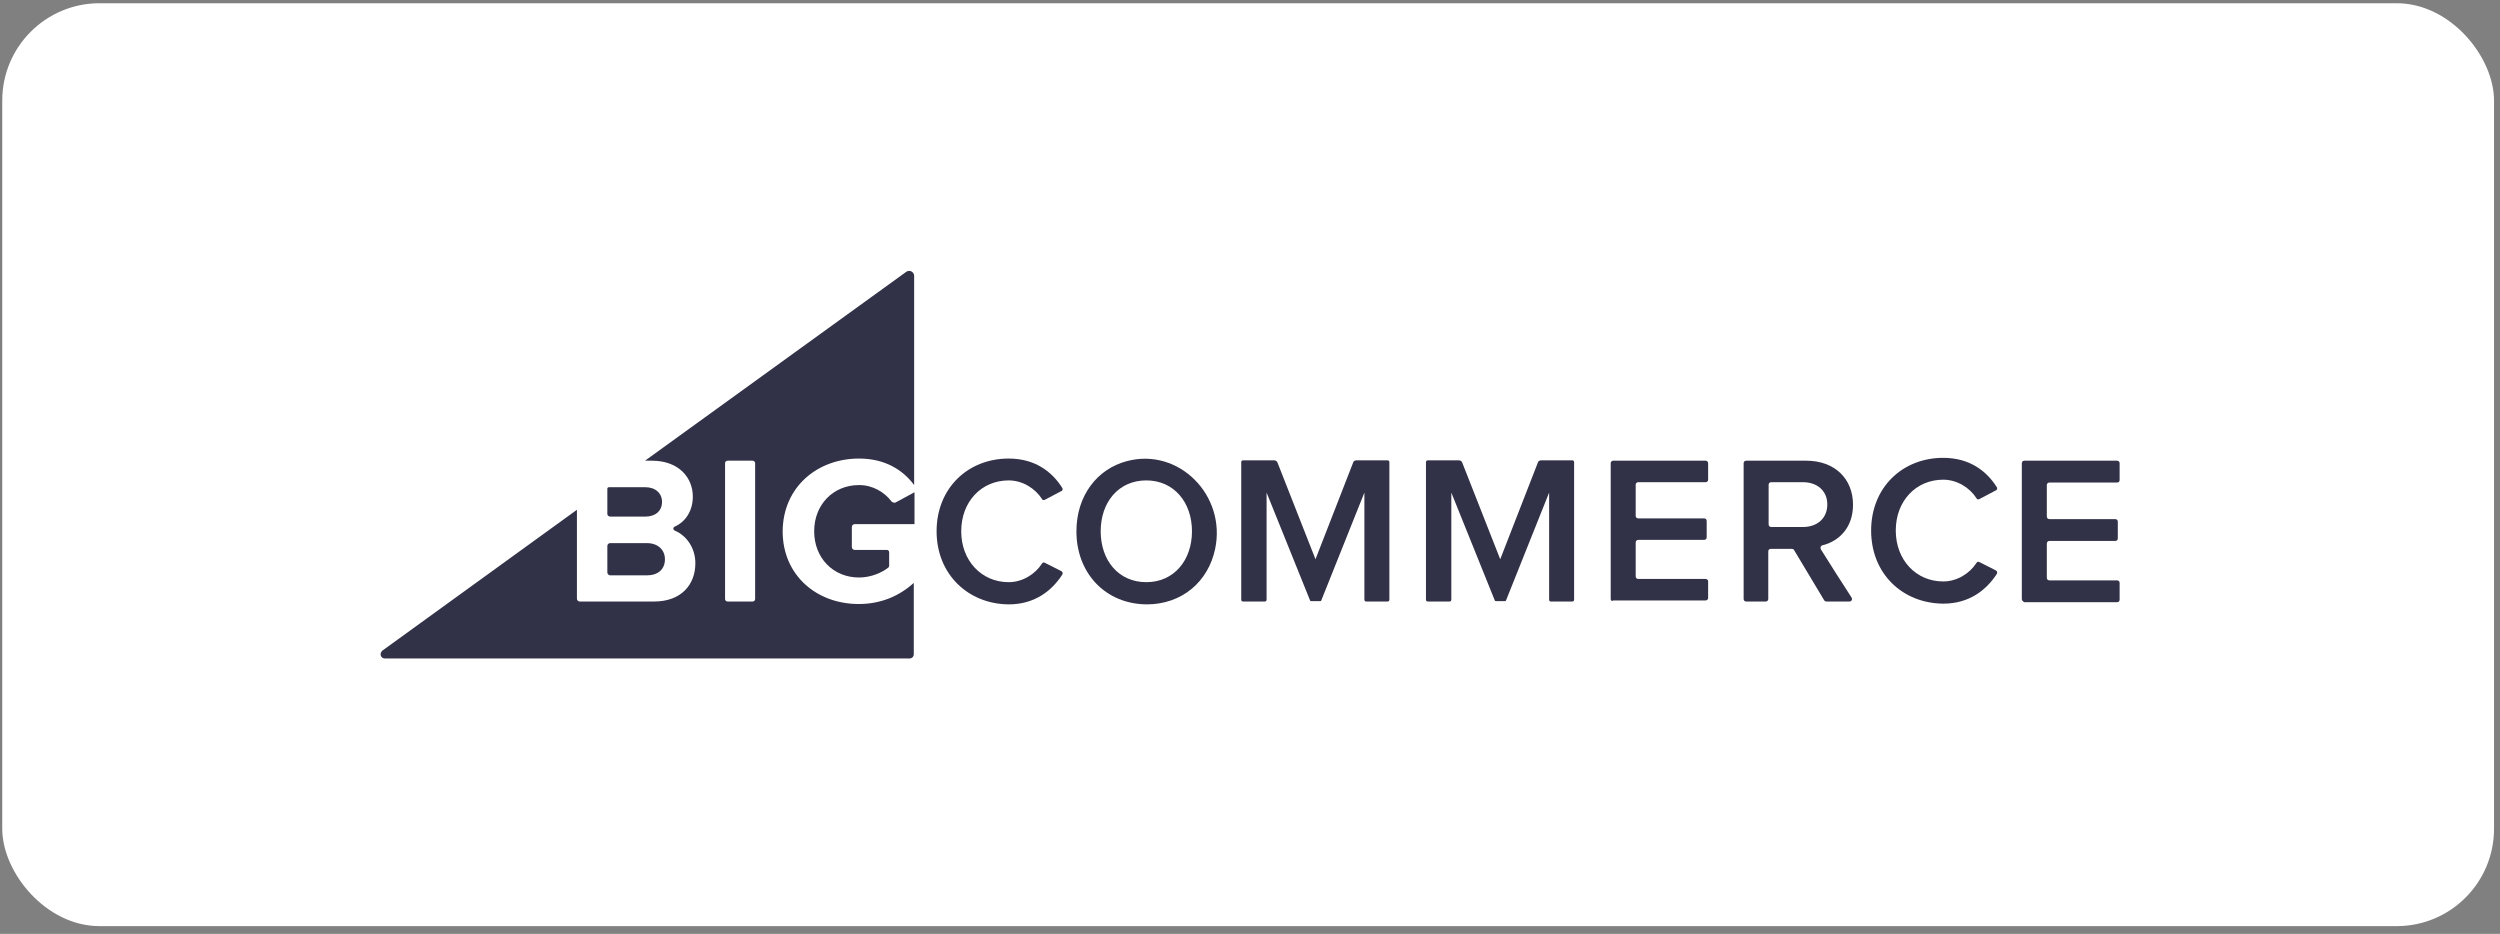 <?xml version="1.0" encoding="UTF-8"?> <svg xmlns="http://www.w3.org/2000/svg" width="257" height="96" viewBox="0 0 257 96" fill="none"><rect x="0" y="0" width="257" height="96" fill="#808080" stroke="none"/> <rect x="0.231" y="0.333" width="256.154" height="94.872" rx="10" fill="white"></rect> <path d="M88.314 47.139C91.032 47.139 92.857 48.355 93.974 49.865V28.355C93.974 27.949 93.49 27.692 93.155 27.949L66.307 47.36H67.014C69.807 47.36 71.222 49.128 71.222 51.044C71.222 52.554 70.44 53.659 69.36 54.138C69.174 54.211 69.174 54.469 69.36 54.543C70.589 55.058 71.483 56.347 71.483 57.895C71.483 60.105 70.031 61.836 67.238 61.836H59.605C59.456 61.836 59.307 61.725 59.307 61.541V52.406L39.311 66.882C38.975 67.176 39.124 67.692 39.571 67.692H93.49C93.75 67.692 93.937 67.508 93.937 67.25V59.92C92.484 61.246 90.585 62.093 88.277 62.093C83.957 62.093 80.457 59.147 80.457 54.616C80.494 50.049 84.032 47.139 88.314 47.139ZM77.627 61.578C77.627 61.725 77.515 61.836 77.366 61.836H74.797C74.648 61.836 74.536 61.725 74.536 61.578V47.618C74.536 47.471 74.648 47.36 74.797 47.36H77.366C77.515 47.36 77.627 47.471 77.627 47.618V61.578Z" fill="#313247"></path> <path d="M62.733 53.106H66.344C67.387 53.106 68.057 52.517 68.057 51.596C68.057 50.712 67.387 50.086 66.344 50.086H62.584C62.509 50.086 62.435 50.16 62.435 50.233V52.848C62.435 52.996 62.584 53.106 62.733 53.106Z" fill="#313247"></path> <path d="M62.733 59.147H66.493C67.648 59.147 68.355 58.521 68.355 57.489C68.355 56.568 67.685 55.832 66.493 55.832H62.733C62.584 55.832 62.435 55.942 62.435 56.126V58.852C62.435 58.999 62.584 59.147 62.733 59.147Z" fill="#313247"></path> <path d="M91.628 51.523C90.921 50.602 89.729 49.865 88.314 49.865C85.633 49.865 83.697 51.891 83.697 54.616C83.697 57.342 85.633 59.368 88.314 59.368C89.543 59.368 90.697 58.852 91.33 58.337C91.368 58.3 91.405 58.226 91.405 58.152V56.753C91.405 56.642 91.293 56.532 91.181 56.532H87.867C87.681 56.532 87.569 56.384 87.569 56.237V54.175C87.569 53.99 87.718 53.88 87.867 53.88H94.011V50.602L92.038 51.67C91.889 51.707 91.703 51.633 91.628 51.523Z" fill="#313247"></path> <path d="M96.282 54.617C96.282 50.16 99.522 47.139 103.692 47.139C106.411 47.139 108.161 48.502 109.203 50.16C109.278 50.27 109.241 50.454 109.092 50.491L107.416 51.375C107.304 51.449 107.155 51.412 107.118 51.301C106.411 50.197 105.107 49.386 103.692 49.386C100.9 49.386 98.814 51.559 98.814 54.617C98.814 57.637 100.9 59.847 103.692 59.847C105.107 59.847 106.411 59.036 107.118 57.931C107.193 57.821 107.304 57.784 107.416 57.858L109.092 58.705C109.241 58.779 109.278 58.926 109.203 59.073C108.123 60.731 106.373 62.13 103.692 62.13C99.522 62.094 96.282 59.036 96.282 54.617Z" fill="#313247"></path> <path d="M110.656 54.617C110.656 51.007 112.741 48.208 115.869 47.397C121.194 45.998 126.072 50.933 124.918 56.421C124.21 59.81 121.492 62.13 117.88 62.13C113.635 62.094 110.656 58.926 110.656 54.617ZM122.535 54.617C122.535 51.633 120.673 49.386 117.843 49.386C114.976 49.386 113.151 51.633 113.151 54.617C113.151 57.6 114.976 59.847 117.843 59.847C120.71 59.847 122.535 57.563 122.535 54.617Z" fill="#313247"></path> <path d="M140.259 61.652V50.639L135.828 61.725C135.828 61.762 135.753 61.799 135.716 61.799H134.785C134.748 61.799 134.674 61.762 134.674 61.725L130.205 50.639V61.652C130.205 61.762 130.131 61.836 130.019 61.836H127.785C127.673 61.836 127.599 61.762 127.599 61.652V47.508C127.599 47.397 127.673 47.324 127.785 47.324H130.987C131.136 47.324 131.248 47.397 131.322 47.545L135.232 57.49L139.105 47.545C139.142 47.397 139.291 47.324 139.44 47.324H142.642C142.754 47.324 142.828 47.397 142.828 47.508V61.652C142.828 61.762 142.754 61.836 142.642 61.836H140.408C140.371 61.836 140.259 61.762 140.259 61.652Z" fill="#313247"></path> <path d="M165.58 61.578V47.618C165.58 47.471 165.691 47.36 165.84 47.36H175.336C175.484 47.36 175.596 47.471 175.596 47.618V49.312C175.596 49.46 175.484 49.57 175.336 49.57H168.41C168.261 49.57 168.149 49.681 168.149 49.828V53.032C168.149 53.18 168.261 53.29 168.41 53.29H175.187C175.336 53.29 175.447 53.401 175.447 53.548V55.242C175.447 55.39 175.336 55.5 175.187 55.5H168.41C168.261 55.5 168.149 55.611 168.149 55.758V59.257C168.149 59.404 168.261 59.515 168.41 59.515H175.336C175.484 59.515 175.596 59.626 175.596 59.773V61.467C175.596 61.614 175.484 61.725 175.336 61.725H165.84C165.691 61.836 165.58 61.725 165.58 61.578Z" fill="#313247"></path> <path d="M187.512 61.688L184.421 56.532C184.384 56.458 184.273 56.421 184.198 56.421H182.038C181.889 56.421 181.778 56.532 181.778 56.679V61.578C181.778 61.725 181.666 61.836 181.517 61.836H179.506C179.357 61.836 179.246 61.725 179.246 61.578V47.618C179.246 47.471 179.357 47.36 179.506 47.36H185.688C188.592 47.36 190.491 49.202 190.491 51.891C190.491 54.285 189.002 55.648 187.363 56.053C187.177 56.09 187.102 56.274 187.177 56.458C187.773 57.416 189.635 60.362 190.342 61.43C190.454 61.614 190.342 61.836 190.119 61.836H187.773C187.661 61.836 187.587 61.799 187.512 61.688ZM187.847 51.854C187.847 50.454 186.805 49.57 185.352 49.57H182.076C181.927 49.57 181.815 49.681 181.815 49.828V53.916C181.815 54.064 181.927 54.174 182.076 54.174H185.352C186.805 54.174 187.847 53.29 187.847 51.854Z" fill="#313247"></path> <path d="M207.843 61.578V47.618C207.843 47.471 207.955 47.36 208.104 47.36H217.637C217.785 47.36 217.897 47.471 217.897 47.618V49.349C217.897 49.496 217.785 49.607 217.637 49.607H210.673C210.524 49.607 210.413 49.717 210.413 49.865V53.106C210.413 53.253 210.524 53.364 210.673 53.364H217.45C217.599 53.364 217.711 53.474 217.711 53.622V55.353C217.711 55.5 217.599 55.611 217.45 55.611H210.673C210.524 55.611 210.413 55.721 210.413 55.868V59.404C210.413 59.552 210.524 59.662 210.673 59.662H217.637C217.785 59.662 217.897 59.773 217.897 59.92V61.651C217.897 61.799 217.785 61.909 217.637 61.909H208.104C207.955 61.836 207.843 61.725 207.843 61.578Z" fill="#313247"></path> <path d="M192.353 54.542C192.353 50.086 195.593 47.065 199.763 47.065C202.481 47.065 204.231 48.428 205.274 50.086C205.349 50.196 205.311 50.38 205.162 50.417L203.487 51.301C203.375 51.375 203.226 51.338 203.189 51.228C202.481 50.123 201.178 49.312 199.763 49.312C196.97 49.312 194.885 51.485 194.885 54.542C194.885 57.563 196.97 59.773 199.763 59.773C201.178 59.773 202.481 58.962 203.189 57.858C203.263 57.747 203.375 57.71 203.487 57.784L205.162 58.631C205.311 58.705 205.349 58.852 205.274 58.999C204.194 60.657 202.444 62.056 199.763 62.056C195.593 62.02 192.353 58.999 192.353 54.542Z" fill="#313247"></path> <path d="M159.25 61.652V50.639L154.819 61.725C154.819 61.762 154.744 61.799 154.707 61.799H153.776C153.739 61.799 153.664 61.762 153.664 61.725L149.196 50.639V61.652C149.196 61.762 149.121 61.836 149.01 61.836H146.776C146.664 61.836 146.589 61.762 146.589 61.652V47.508C146.589 47.397 146.664 47.324 146.776 47.324H149.978C150.127 47.324 150.239 47.397 150.313 47.545L154.223 57.49L158.095 47.545C158.133 47.397 158.282 47.324 158.431 47.324H161.633C161.745 47.324 161.819 47.397 161.819 47.508V61.652C161.819 61.762 161.745 61.836 161.633 61.836H159.399C159.324 61.836 159.25 61.762 159.25 61.652Z" fill="#313247"></path> </svg> 